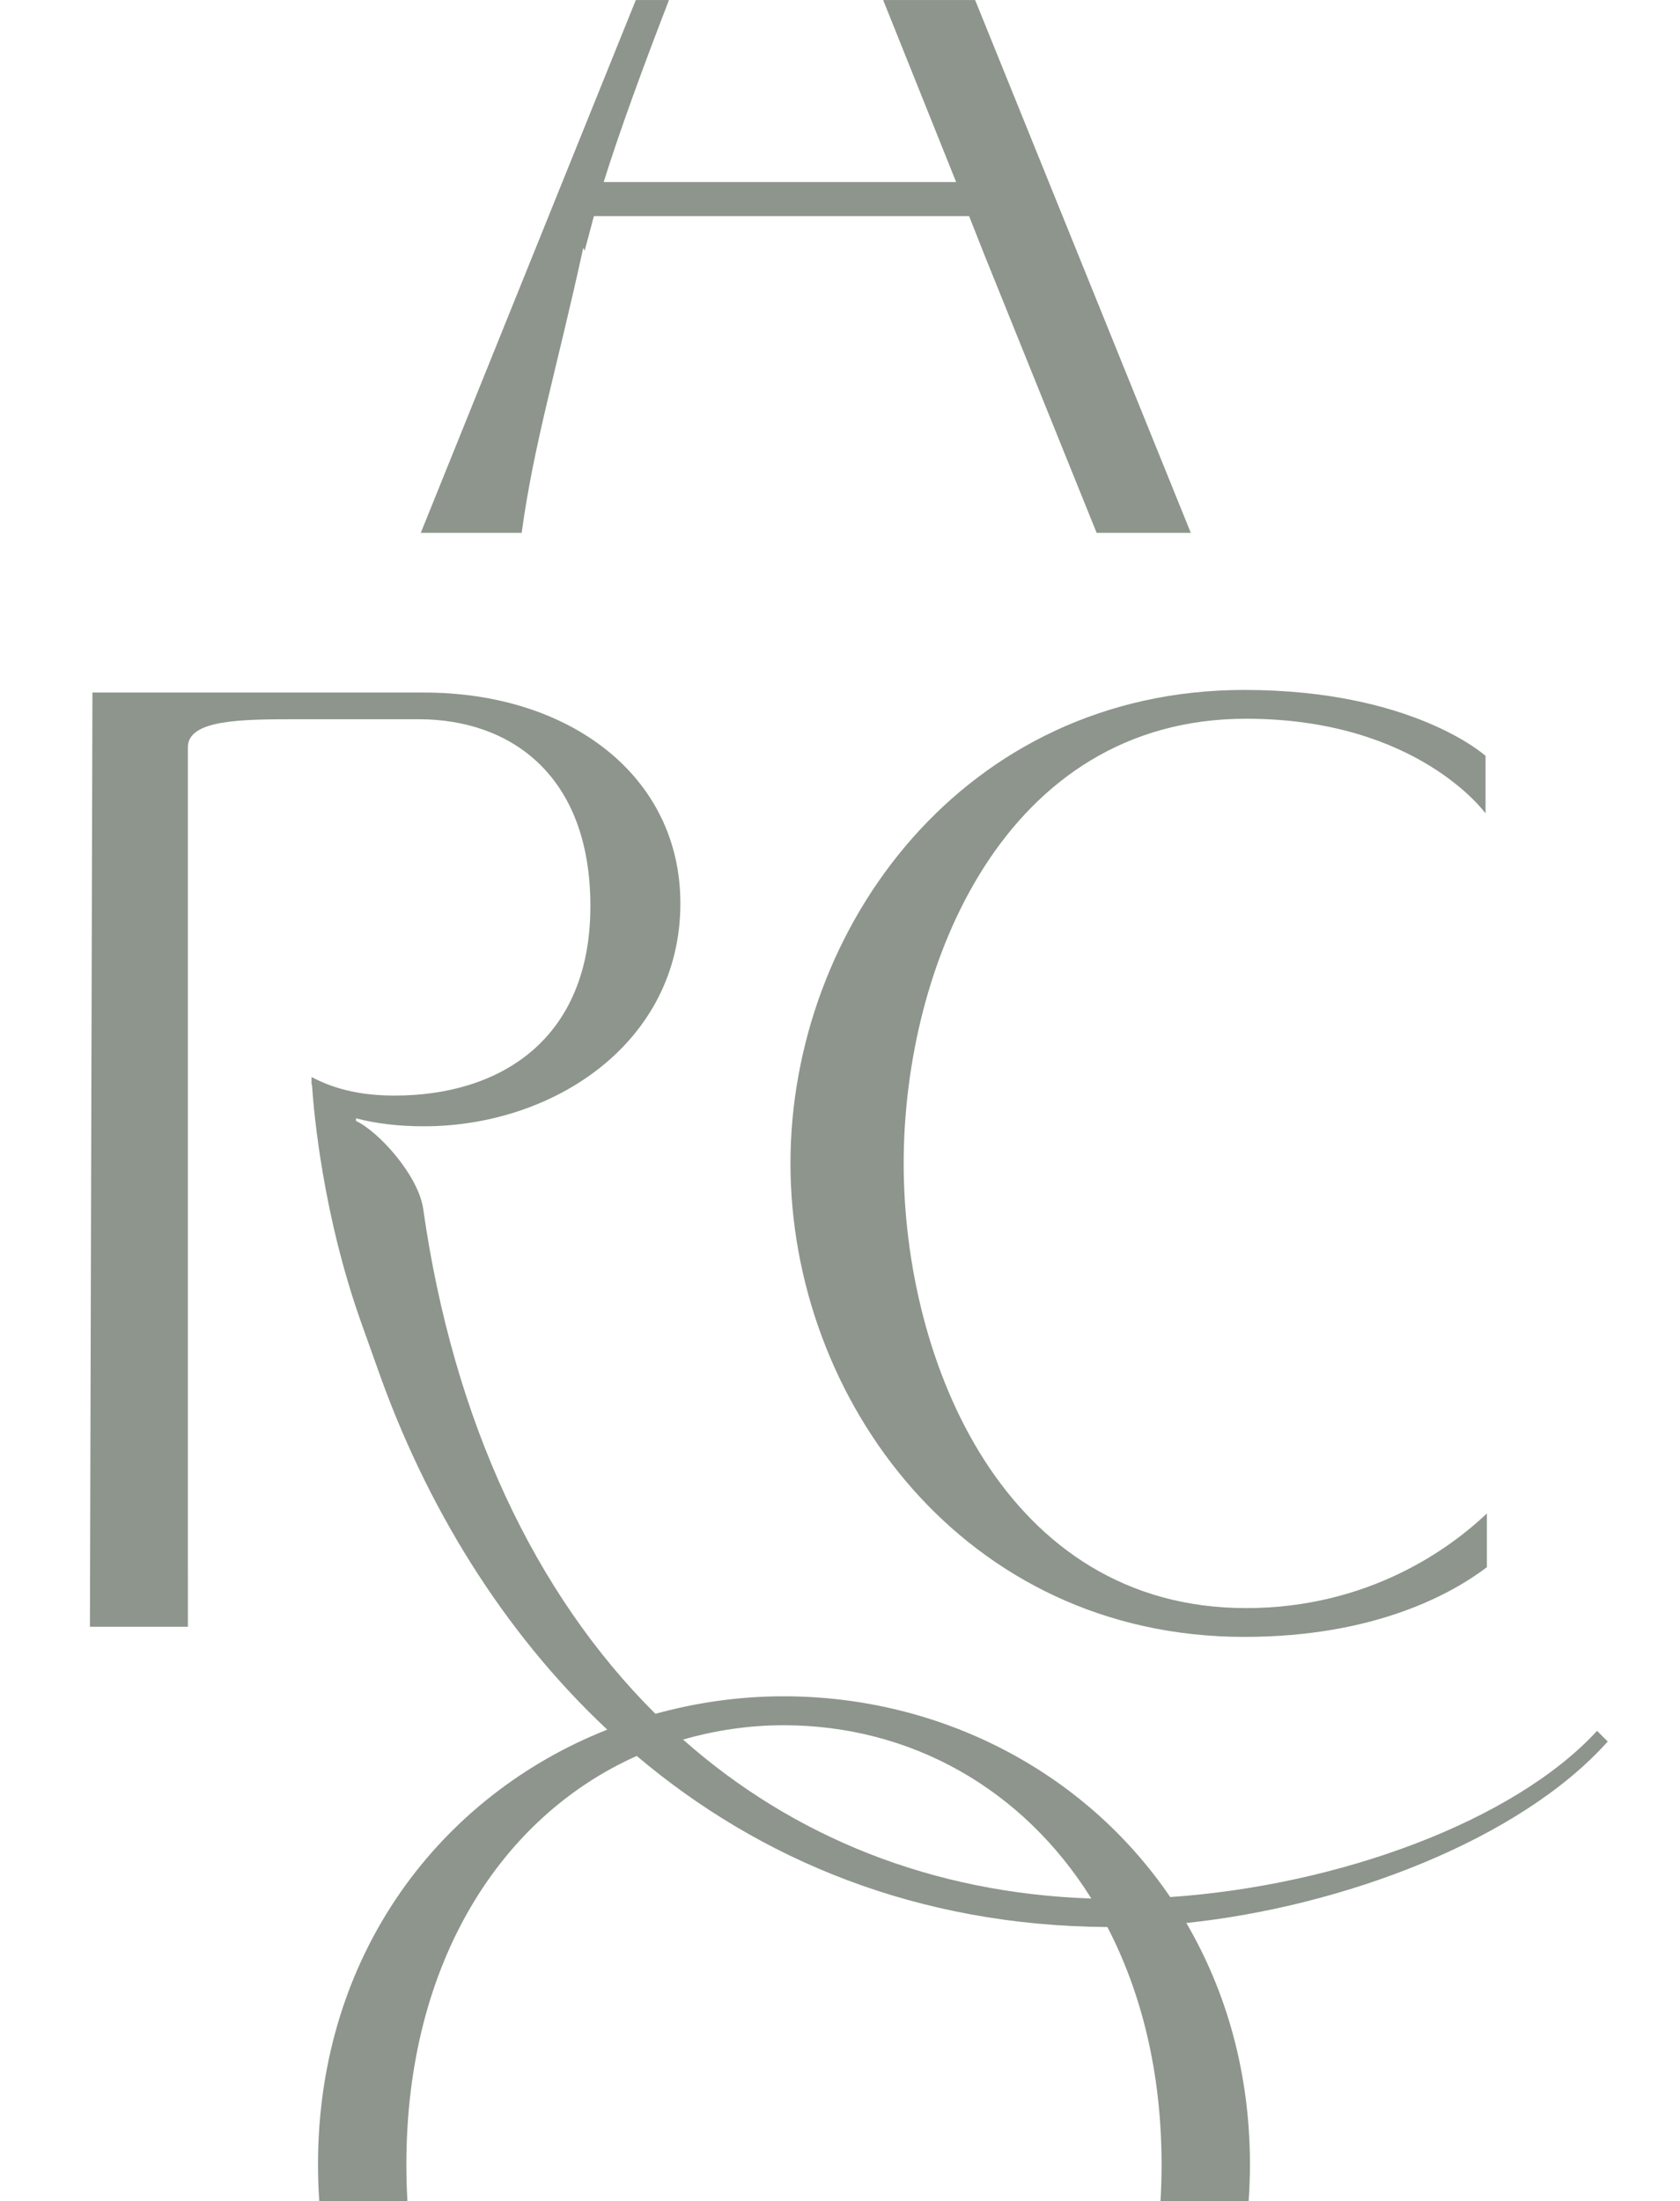 <?xml version="1.0" encoding="UTF-8"?><svg id="Layer_1" xmlns="http://www.w3.org/2000/svg" viewBox="0 0 300 392.907"><defs><style>.cls-1{fill:#8d958d;stroke-width:0px;}</style></defs><path class="cls-1" d="M104.161,44.209c.07.205.162.367.232.564l1.368-5.079c.004-.018,0-.035.004-.052.081-.325.201-.727.291-1.07h66.998l2.618,6.638,20.155,49.9h16.815L174.133.009h-16.426l13.031,32.487h-62.935c2.743-8.812,7.027-20.525,11.657-32.487h-5.923l-38.395,95.101h18.013c2.203-16.098,6.207-28.932,11.006-50.901Z"/><path class="cls-1" d="M141.154,207.673c0,42.089,30.986,84.514,81.035,84.514,23.499,0,37.254-7.829,43.326-12.445v-9.586c-6.39,6.058-20.907,16.89-42.994,16.89-43.085,0-61.151-43.912-61.151-79.374,0-35.466,18.065-79.378,61.151-79.378,30.658,0,42.753,16.899,42.753,16.899v-10.272s-12.925-11.767-43.085-11.767c-50.048,0-81.035,42.426-81.035,84.519Z"/><path class="cls-1" d="M287.097,310.865l-1.906-1.906c-14.857,16.149-46.141,27.605-76.225,29.668-15.276-22.47-41.127-35.838-69.05-35.838-7.86,0-15.537,1.104-22.875,3.126-21.513-21.375-36.115-52.279-41.49-90.268-.957-5.962-7.929-13.651-11.981-15.561v-.472c3.571.953,7.623,1.429,12.152,1.429,23.11,0,45.773-14.901,45.773-39.785,0-22.781-19.809-37.639-45.773-37.639H16.503v1.194l-.442,164.377v1.189h17.493v-9.529l-.005-.005v-147.461c0-5.001,9.774-5.001,19.775-5.001h21.44c16.439,0,30.663,10.01,30.663,33.351,0,23.822-16.129,33.828-34.946,33.828-5.346,0-10.276-.887-14.849-3.313v1.241c.026.044.057.118.083.184.337,5.061,1.963,23.337,8.873,42.661.459,1.289,2.382,6.653,2.841,7.964,8.518,24.264,22.279,46.889,41.008,64.444-29.675,11.718-51.651,39.957-51.651,77.638,0,2.207.079,4.384.227,6.526h15.74c-.127-2.137-.188-4.31-.188-6.526,0-36.158,16.987-62.182,41.139-72.942,21.936,18.534,50.059,30.322,84.046,30.539,6.097,11.751,9.675,26.003,9.675,42.403,0,2.216-.066,4.389-.192,6.526h15.74c.149-2.142.232-4.319.232-6.526,0-16.363-4.216-30.901-11.357-43.125,27.952-2.942,59.446-14.749,75.247-32.391ZM121.972,310.514c5.723-1.639,11.723-2.558,17.945-2.558,22.626,0,42.698,11.263,54.964,30.934-28.42-.961-53.233-10.961-72.908-28.376Z"/></svg>